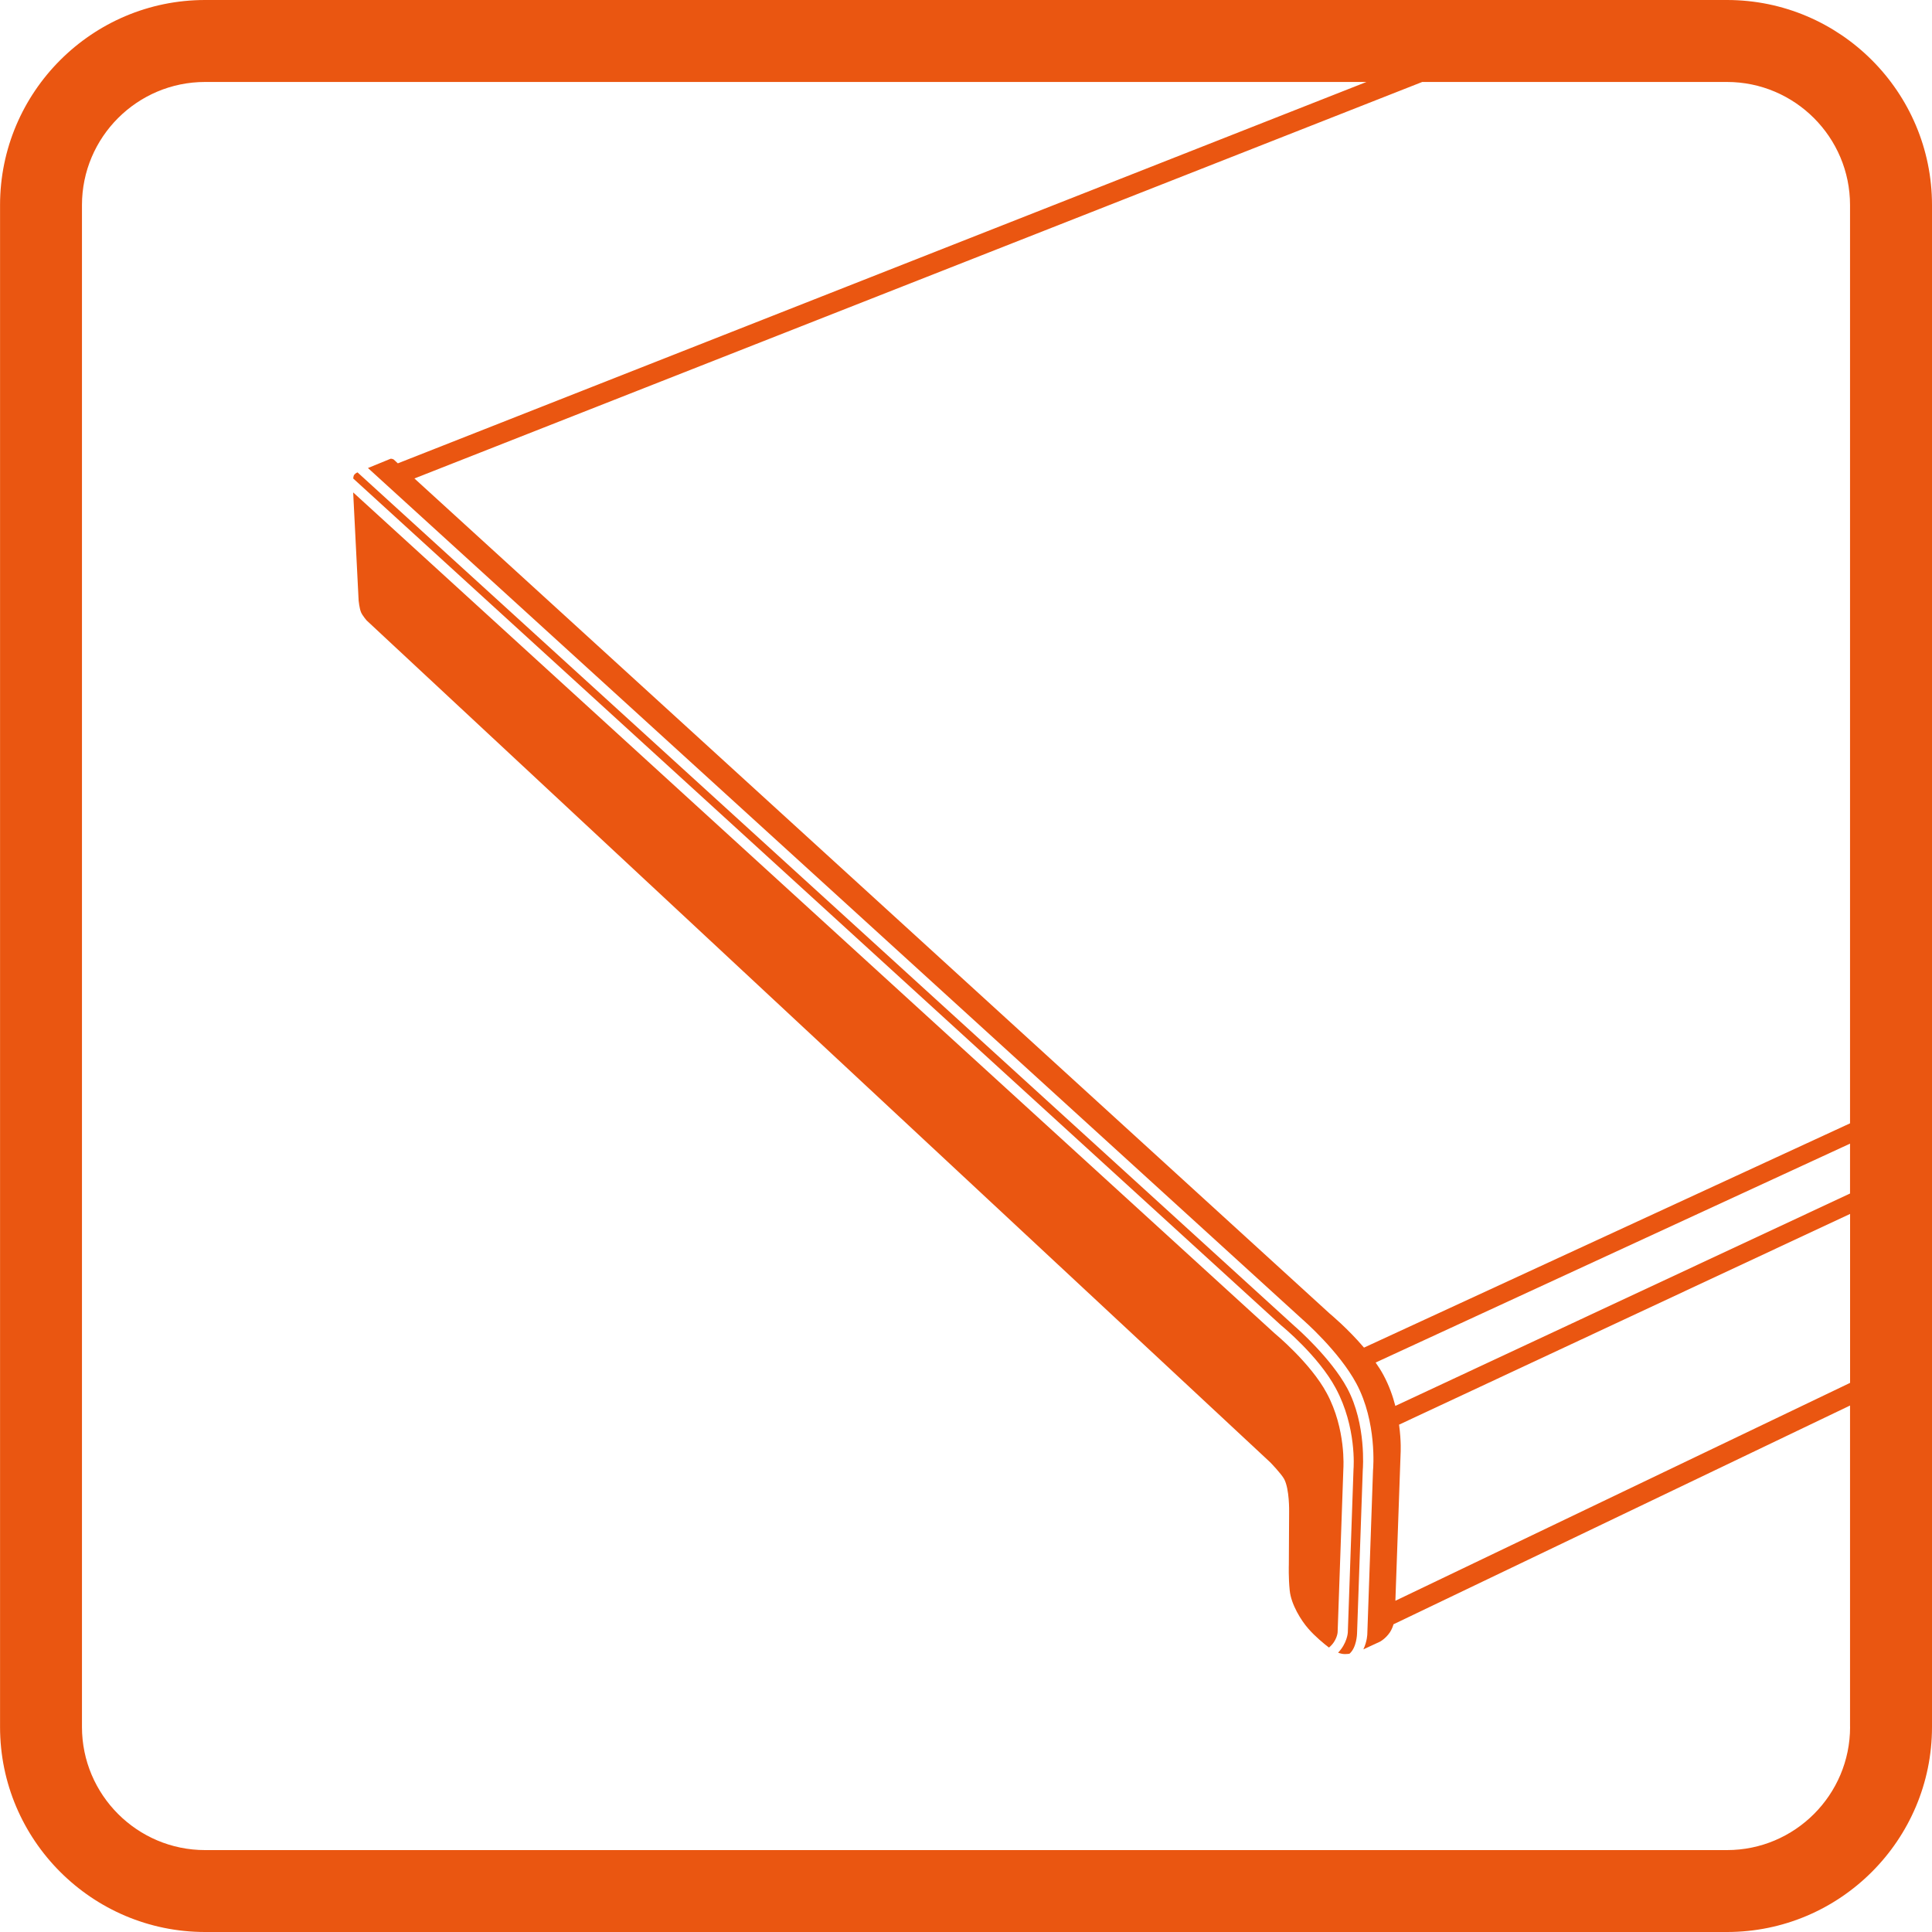 <?xml version="1.0" encoding="UTF-8" standalone="no"?>
<!-- Created with Inkscape (http://www.inkscape.org/) -->

<svg
   xmlns:dc="http://purl.org/dc/elements/1.1/"
   xmlns:cc="http://creativecommons.org/ns#"
   xmlns:rdf="http://www.w3.org/1999/02/22-rdf-syntax-ns#"
   xmlns:svg="http://www.w3.org/2000/svg"
   xmlns="http://www.w3.org/2000/svg"
   xmlns:sodipodi="http://sodipodi.sourceforge.net/DTD/sodipodi-0.dtd"
   xmlns:inkscape="http://www.inkscape.org/namespaces/inkscape"
   width="40"
   height="40"
   viewBox="0 0 40 40"
   id="svg5296"
   version="1.1"
   inkscape:version="0.91 r13725"
   sodipodi:docname="ic_zaslepka.svg">
  <defs
     id="defs5298" />
  <sodipodi:namedview
     id="base"
     pagecolor="#ffffff"
     bordercolor="#666666"
     borderopacity="1.0"
     inkscape:pageopacity="0.0"
     inkscape:pageshadow="2"
     inkscape:zoom="8.2272259"
     inkscape:cx="17.498187"
     inkscape:cy="1.2893401"
     inkscape:document-units="px"
     inkscape:current-layer="layer1"
     showgrid="false"
     units="px"
     inkscape:window-width="1920"
     inkscape:window-height="1137"
     inkscape:window-x="-8"
     inkscape:window-y="-8"
     inkscape:window-maximized="1" />
  <g
     inkscape:label="Layer 1"
     inkscape:groupmode="layer"
     id="layer1"
     transform="translate(0,-1012.362)">
    <g
       id="g4725"
       transform="translate(-76.482,995.226)">
      <path
         style="fill:#ea5611"
         inkscape:connector-curvature="0"
         id="path17"
         d="m 103.952,45.982 c -0.337,-0.63 -1.078,-1.238 -1.085,-1.245 l -19.073,-17.406 0.113,2.239 c 0,0 0.016,0.164 0.05,0.243 0.031,0.071 0.116,0.169 0.116,0.169 l 18.71,17.432 c 0,0 0.225,0.232 0.286,0.344 0.112,0.209 0.103,0.673 0.103,0.673 l -0.006,1.102 c 0,0 -0.009,0.272 0.018,0.53 0.028,0.292 0.24,0.628 0.383,0.79 0.143,0.166 0.334,0.321 0.43,0.394 0.167,-0.139 0.179,-0.313 0.179,-0.315 l 0.119,-3.389 c 4.7e-4,-0.014 0.057,-0.819 -0.343,-1.561" />
      <path
         style="fill:#ea5611"
         inkscape:connector-curvature="0"
         id="path19"
         d="m 112.238,17.136 -31.51,0 c -2.34,0 -4.245,1.905 -4.245,4.246 l 0,31.509 c 0,2.34 1.905,4.245 4.245,4.245 l 31.51,0 c 2.34,0 4.244,-1.905 4.244,-4.245 l 0,-31.509 c 0,-2.341 -1.904,-4.246 -4.244,-4.246 m 2.548,35.755 c 0,1.405 -1.143,2.549 -2.548,2.549 l -31.51,0 c -1.405,0 -2.549,-1.144 -2.549,-2.549 l 0,-31.509 c 0,-1.406 1.144,-2.549 2.549,-2.549 l 24.045,0 -20.054,7.896 -0.088,-0.081 c 0,0 -0.022,-0.009 -0.032,-0.012 -0.008,-0.002 -0.028,-0.003 -0.028,-0.003 l -0.471,0.193 19.345,17.624 c 0.029,0.025 0.761,0.664 1.119,1.33 0.428,0.799 0.35,1.757 0.345,1.796 l -0.118,3.382 c 9.4e-4,0.005 -0.002,0.158 -0.082,0.326 l 0.344,-0.159 c 0,0 0.116,-0.06 0.207,-0.196 0.037,-0.058 0.058,-0.113 0.073,-0.164 l 9.452,-4.529 0,6.654 z m 0,-7.124 -9.414,4.511 0.108,-3.052 c 0,0 0.016,-0.247 -0.032,-0.594 l 9.338,-4.363 0,3.498 z m 0,-3.921 -9.415,4.398 c -0.053,-0.204 -0.129,-0.421 -0.244,-0.635 -0.047,-0.089 -0.104,-0.177 -0.164,-0.263 l 9.822,-4.532 0,1.032 z m 0,-1.453 -10.064,4.644 c -0.342,-0.402 -0.708,-0.703 -0.708,-0.703 l -18.952,-17.292 20.866,-8.209 6.309,0 c 1.405,0 2.548,1.144 2.548,2.549 l 0,19.011 z" />
      <path
         style="fill:#ea5611"
         inkscape:connector-curvature="0"
         id="path21"
         d="M 103.304,44.61 83.884,26.916 c -0.029,0.013 -0.068,0.035 -0.08,0.074 -0.006,0.022 -0.007,0.036 -0.009,0.053 l 19.211,17.533 c 0.027,0.022 0.776,0.637 1.133,1.305 0.429,0.798 0.37,1.637 0.366,1.673 l -0.118,3.383 c 0,0.009 -0.017,0.224 -0.201,0.416 0.044,0.016 0.092,0.029 0.139,0.029 0.044,0 0.066,-0.004 0.096,-0.007 0.15,-0.127 0.157,-0.414 0.157,-0.416 l 0.119,-3.394 c 0.002,-0.015 0.076,-0.942 -0.321,-1.685 -0.339,-0.632 -1.065,-1.265 -1.072,-1.271" />
    </g>
  </g>
</svg>
